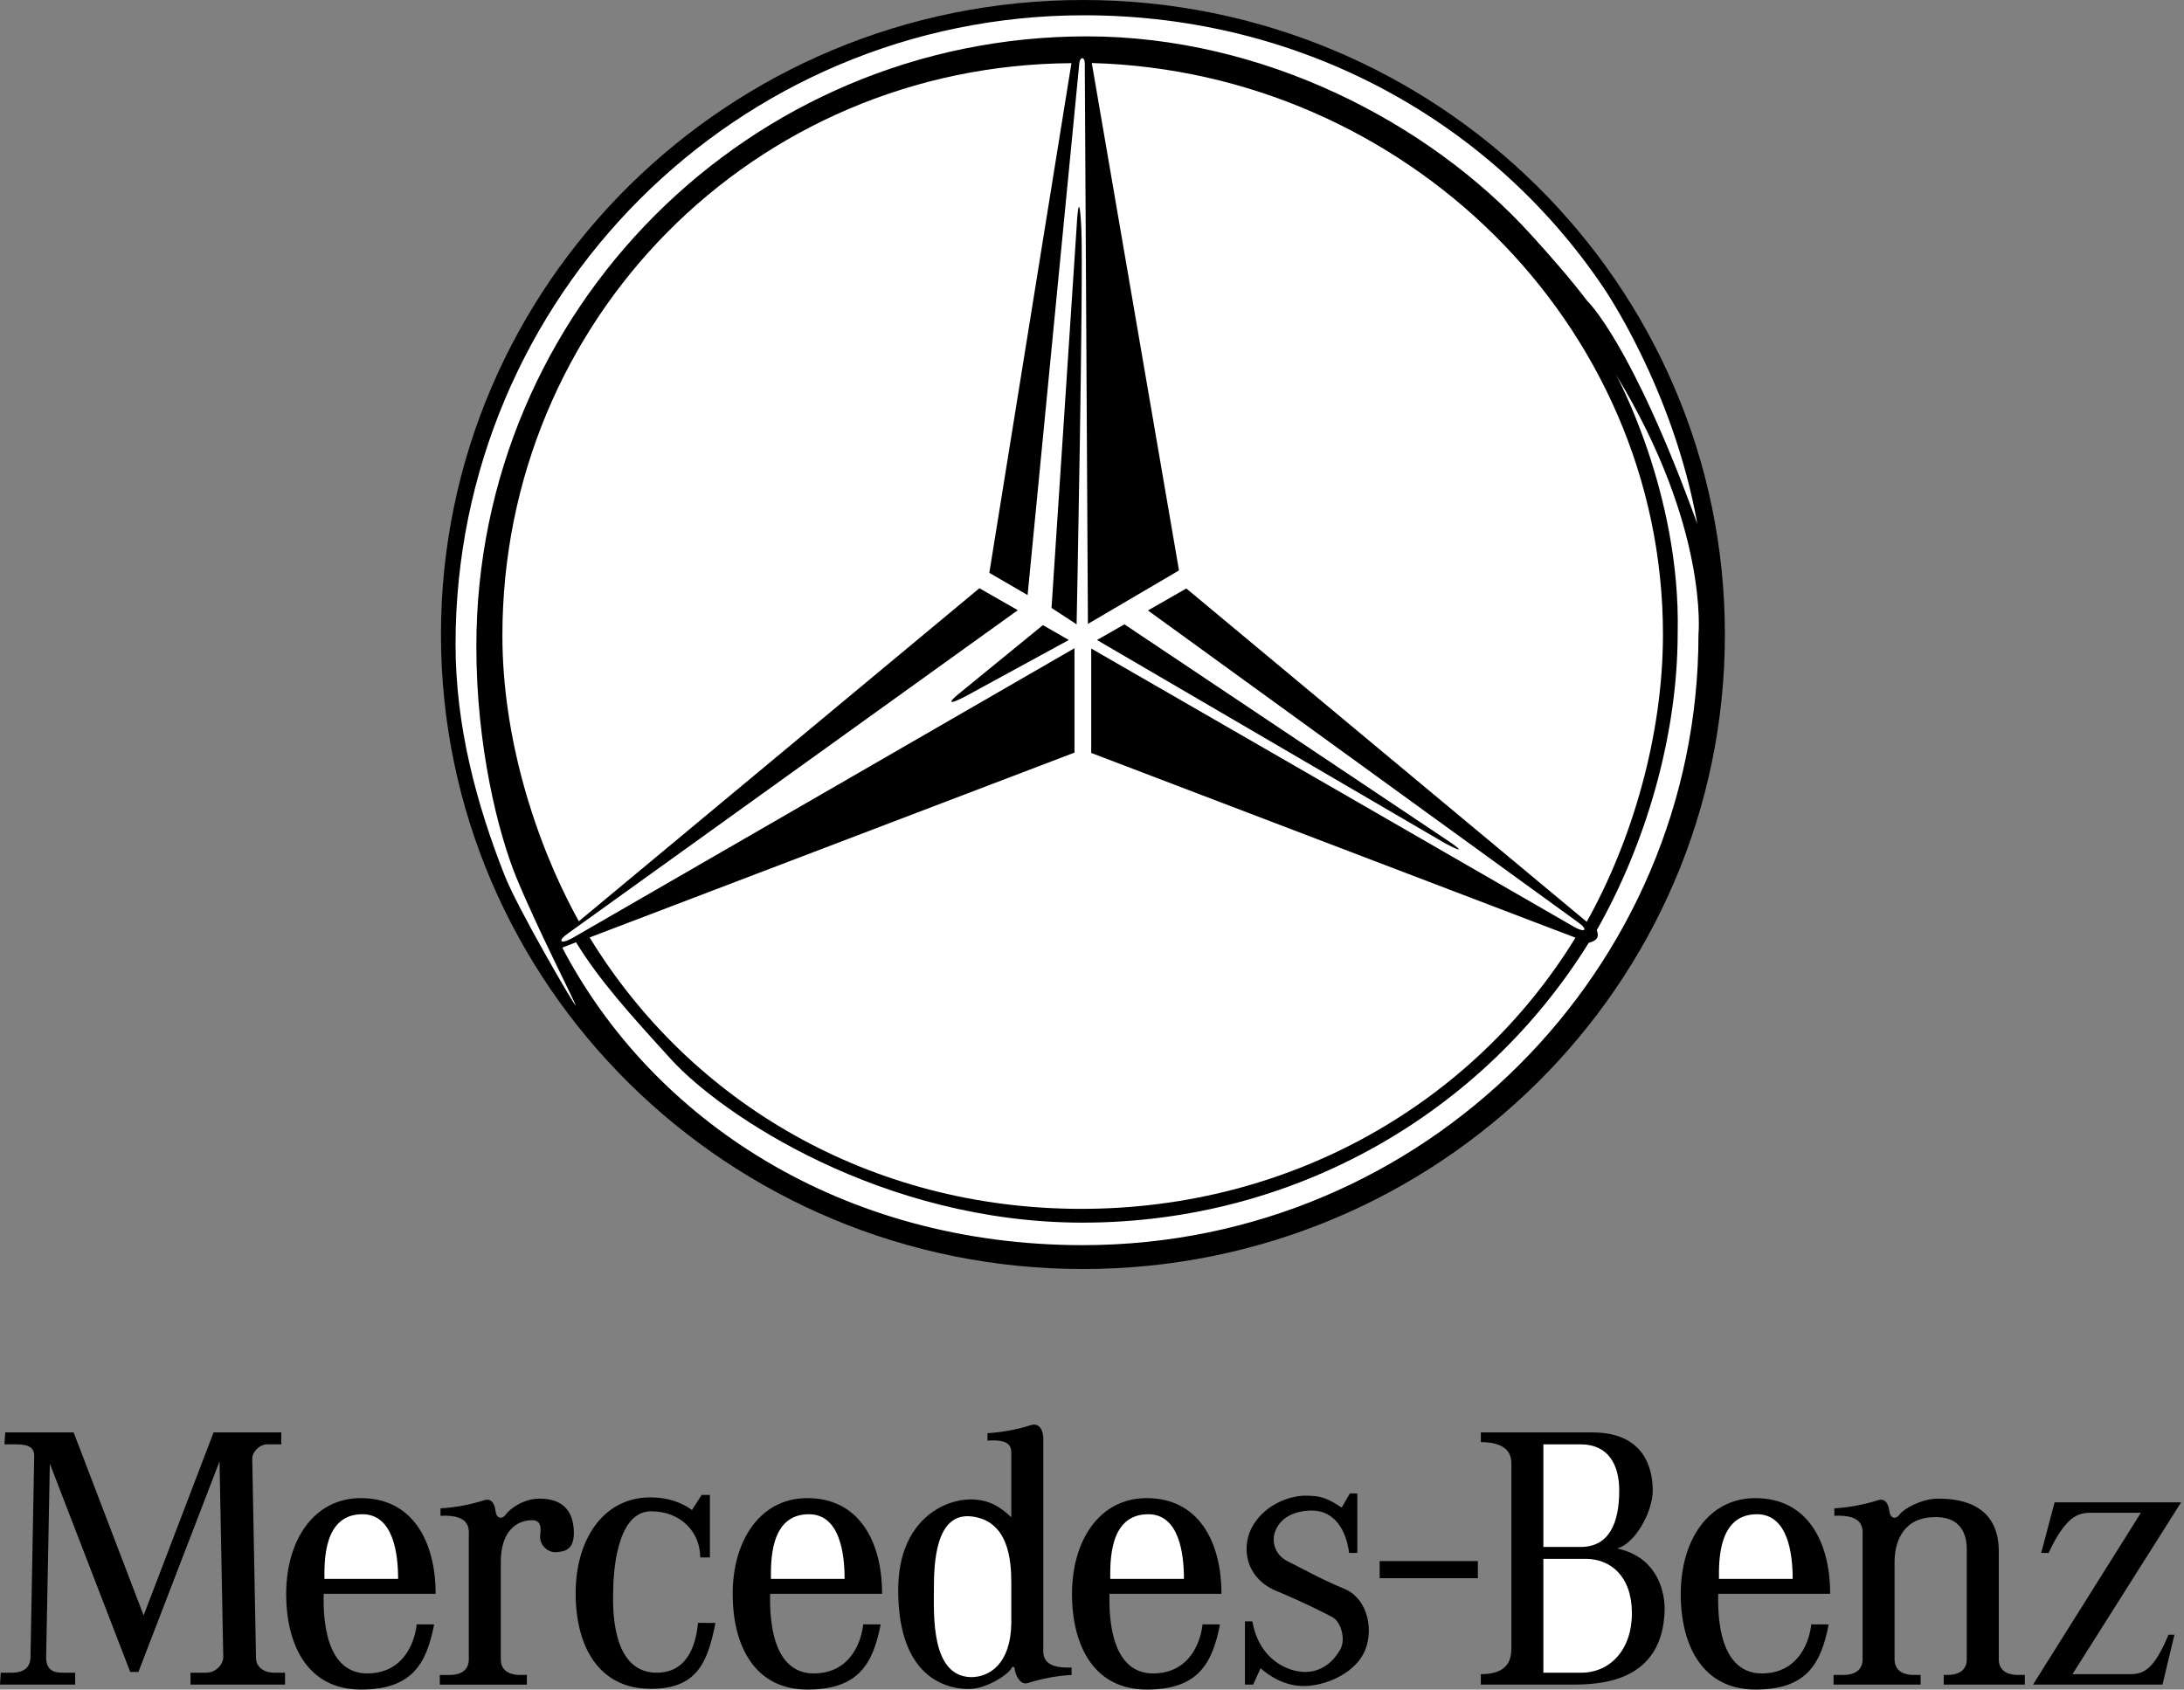 <svg xmlns="http://www.w3.org/2000/svg" width="84" height="65" viewBox="0 0 84 65" fill="none"><rect x="0" y="0" width="84" height="65" fill="#808080" stroke="none"/><path fill-rule="evenodd" clip-rule="evenodd" d="M0.2 0.302L0.171 0.761H0.6C0.915 0.761 1.316 0.789 1.316 1.189L1.173 8.944C1.173 9.23 1.03 9.545 0.457 9.545H0.029L-1.38383e-07 10.003H2.891V9.545H2.404C2.032 9.545 1.775 9.43 1.775 8.944L1.917 1.504L5.009 9.516H5.324L8.443 1.418L8.587 8.944C8.587 9.201 8.329 9.545 7.928 9.545H7.327V10.003H10.962V9.545H10.533C10.218 9.545 9.846 9.373 9.846 8.972L9.702 1.304C9.702 1.047 9.989 0.761 10.275 0.761H10.819V0.302H8.214L5.524 7.342L2.833 0.302H0.2ZM12.45 6.511H16.755C16.755 4.478 15.856 2.829 13.881 2.829C12.05 2.829 11.007 4.478 11.007 6.511C11.007 8.545 11.877 10.194 13.881 10.194C15.827 10.194 16.4 9.23 16.698 7.688L16.027 7.685C15.97 8.257 15.598 9.545 14.167 9.573C12.536 9.606 12.421 7.513 12.45 6.511ZM20.264 10.003V9.631H19.977C19.72 9.631 19.262 9.545 19.262 9.03V5.281C19.262 4.108 19.863 3.679 20.464 3.679C20.692 3.679 20.836 3.794 20.779 4.223C20.721 4.652 21.094 4.939 21.408 4.91C21.723 4.88 22.124 4.824 22.067 4.022C22.009 3.222 21.552 2.85 20.75 2.85C20.12 2.85 19.605 3.25 19.462 3.45C19.295 3.683 19.09 3.594 19.061 3.337C19.033 3.079 18.918 2.821 18.632 2.907C18.002 3.108 17.43 3.194 16.943 3.222V3.509C18.146 3.451 18.031 4.052 18.031 4.338V9.031C18.031 9.546 17.573 9.632 17.315 9.632H16.915V10.004H20.264V10.003ZM26.613 3.285C26.191 2.977 25.66 2.801 25.014 2.801C23.183 2.801 22.14 4.45 22.14 6.483C22.14 8.517 23.011 10.155 25.014 10.166C26.789 10.174 27.218 9.172 27.517 7.631L26.846 7.628C26.789 8.2 26.588 9.516 25.3 9.545C23.669 9.581 23.554 7.485 23.583 6.484C23.583 5.854 23.669 3.336 25.043 3.336C26.216 3.336 26.932 4.166 26.932 5.11H27.304V2.706H26.989L26.613 3.285ZM40.127 8.514V0.531C40.127 0.203 39.955 -0.07 39.669 0.016C39.039 0.216 38.467 0.302 37.98 0.331V0.617C38.81 0.56 38.896 0.818 38.896 1.104V3.564C38.524 3.221 38.095 2.878 37.322 2.878C36.349 2.878 34.546 3.65 34.546 6.369C34.546 9.945 36.635 10.174 37.265 10.174C37.894 10.174 38.724 9.66 38.896 9.388C38.911 9.33 38.996 9.259 39.025 9.388C39.054 9.645 39.239 10.032 39.526 9.945C40.074 9.771 40.641 9.665 41.215 9.631V9.345C40.012 9.401 40.127 8.8 40.127 8.514ZM56.841 5.911V5.252H53.064V5.911H56.841ZM47.883 7.57V10.003H48.198L48.484 9.373C48.771 9.631 49.371 10.059 50.144 10.059C50.917 10.059 52.005 9.631 52.434 8.829C52.863 8.027 52.663 6.711 51.69 6.311C50.837 5.961 50.09 5.54 49.514 5.252C49.057 5.024 48.946 4.566 48.999 4.28C49.085 3.823 49.486 3.336 50.402 3.307C51.317 3.278 51.775 4.051 51.889 4.938H52.205V2.649H51.918L51.603 3.193C51.002 2.792 50.744 2.735 50.201 2.735C49.656 2.735 48.741 3.021 48.225 3.823C47.711 4.623 47.853 5.882 49.084 6.397C50.314 6.912 50.888 7.227 51.231 7.399C51.574 7.57 51.774 8.257 51.546 8.658C51.317 9.059 50.888 9.516 50.201 9.516C49.514 9.516 48.425 9.03 48.168 7.57H47.883V7.57ZM58.13 8.543V1.475C58.13 0.76 57.385 0.674 56.956 0.674V0.302H61.249C63.252 0.302 63.567 1.704 63.567 2.534C63.567 3.364 62.88 4.594 62.193 4.766C63.567 5.053 64.025 6.168 64.025 7.112C63.968 9.917 61.535 10.003 60.475 10.003H56.955V9.602C58.101 9.602 58.13 8.944 58.13 8.543ZM75.645 4.795V9.03C75.645 9.545 75.187 9.631 74.93 9.631H74.758V10.003H77.878V9.631H77.591C77.334 9.631 76.876 9.545 76.876 9.03V4.824C76.847 2.906 75.13 2.85 74.529 2.85C73.9 2.85 73.212 3.249 73.069 3.45C72.903 3.683 72.697 3.593 72.669 3.336C72.639 3.078 72.525 2.821 72.239 2.907C71.61 3.107 71.037 3.193 70.551 3.222V3.508C71.753 3.45 71.638 4.052 71.638 4.337V9.03C71.638 9.545 71.18 9.631 70.923 9.631H70.522V10.003H73.871V9.631H73.584C73.327 9.631 72.868 9.545 72.868 9.03V5.282C72.868 4.653 73.097 3.651 74.271 3.565C75.444 3.478 75.645 4.251 75.645 4.795ZM78.507 4.938L79.023 2.992H83.888L79.71 9.602H81.942C82.457 9.602 82.858 9.402 83.402 8.086H83.631L83.173 10.003H78.193L82.342 3.393H80.482C80.025 3.393 79.509 3.393 78.793 4.938H78.507ZM29.622 6.511H33.927C33.927 4.478 33.028 2.829 31.053 2.829C29.222 2.829 28.18 4.478 28.18 6.511C28.18 8.545 29.05 10.194 31.053 10.194C33 10.194 33.572 9.23 33.871 7.688L33.2 7.685C33.143 8.257 32.771 9.545 31.34 9.573C29.709 9.606 29.594 7.513 29.622 6.511ZM42.673 6.511H46.979C46.979 4.478 46.08 2.829 44.105 2.829C42.273 2.829 41.231 4.478 41.231 6.511C41.231 8.545 42.102 10.194 44.105 10.194C46.051 10.194 46.623 9.23 46.922 7.688L46.251 7.685C46.195 8.257 45.823 9.545 44.391 9.573C42.76 9.606 42.646 7.513 42.673 6.511ZM66.086 6.511H70.391C70.391 4.478 69.492 2.829 67.517 2.829C65.686 2.829 64.644 4.478 64.644 6.511C64.644 8.545 65.513 10.194 67.517 10.194C69.463 10.194 70.036 9.23 70.334 7.688L69.664 7.685C69.607 8.257 69.234 9.545 67.803 9.573C66.172 9.606 66.057 7.513 66.086 6.511Z" transform="translate(0 54.805)" fill="black"></path><path fill-rule="evenodd" clip-rule="evenodd" d="M0 5.178C0 4.549 -0.057 2.689 1.46 2.689C2.662 2.689 2.834 4.234 2.834 5.178H0ZM26.418 6.895C26.389 8.47 25.559 8.956 24.872 8.956C23.326 8.927 23.441 6.581 23.441 5.579C23.441 4.578 23.498 2.604 24.901 2.775C26.303 2.947 26.418 4.435 26.418 5.322V6.895ZM46.882 8.785H48.341C49.429 8.785 50.287 7.926 50.287 6.495C50.287 5.065 49.458 4.406 48.513 4.406H46.882V8.785ZM46.882 3.948H48.313C49.429 3.948 49.8 3.004 49.8 1.774C49.8 0.772 49.372 1.63101e-06 48.313 1.63101e-06H46.882V3.948ZM17.173 5.178C17.173 4.549 17.116 2.689 18.633 2.689C19.835 2.689 20.007 4.234 20.007 5.178H17.173ZM30.224 5.178C30.224 4.549 30.167 2.689 31.684 2.689C32.886 2.689 33.058 4.234 33.058 5.178H30.224ZM53.636 5.178C53.636 4.549 53.58 2.689 55.096 2.689C56.298 2.689 56.471 4.234 56.471 5.178H53.636Z" transform="translate(12.478 55.565)" fill="white"></path><path fill-rule="evenodd" clip-rule="evenodd" d="M24.688 48.821C11.051 48.819 -0.002 37.889 5.1359e-08 24.407C0.001 10.926 11.058 -0.002 24.694 2.06328e-07C38.331 0.002 49.383 10.932 49.382 24.414C49.38 37.896 38.324 48.823 24.688 48.821Z" transform="translate(16.96)" fill="black"></path><path fill-rule="evenodd" clip-rule="evenodd" d="M2.03 6.263L2.464 5.919C1.188 3.582 0.064 0.073 0.001 8.4463e-07C-0.028 0.099 0.488 3.358 2.03 6.263Z" transform="translate(19.373 29.859)" fill="black"></path><path fill-rule="evenodd" clip-rule="evenodd" d="M22.669 0.185L26.023 19.705L22.52 21.762L22.399 0.193C22.399 -0.066 22.215 -0.063 22.189 0.193L20.2 20.653L18.728 19.798L21.886 0.19C9.658 0.266 0.001 10.082 -9.13951e-08 22.212C-0 26.044 1.205 30.062 2.94 33.202L18.346 20.39L19.823 21.235L2.519 33.672C2.104 33.961 2.228 34.105 2.688 33.85L22.004 22.697L22.004 26.713L3.355 33.825C7.255 40.205 14.181 44.265 22.26 44.266C30.327 44.267 37.366 40.197 41.272 33.834L22.647 26.726V22.709L41.225 33.421C41.646 33.659 41.774 33.53 41.376 33.245L24.829 21.245L26.305 20.399L41.705 33.223C43.468 30.066 44.636 26.035 44.637 22.171C44.639 10.198 34.677 0.512 22.669 0.185Z" transform="translate(19.323 2.24)" fill="white"></path><path fill-rule="evenodd" clip-rule="evenodd" d="M47.762 19.572C46.827 14.329 44.137 10.455 44.137 10.455C39.87 4.129 32.6 0.001 24.177 4.9976e-07C10.809 -0.002 0.002 10.831 -4.86603e-07 24.196C-0 27.344 0.803 30.351 1.896 33.11C2.398 34.376 4.529 38.029 4.625 38.107C4.615 37.992 3.112 35.069 2.321 33.125C1.643 31.458 0.799 28.136 0.8 24.283C0.801 11.318 11.316 0.809 24.284 0.811C31.06 0.812 37.427 4.119 41.334 8.407C42.166 9.32 42.886 10.149 43.53 10.992C43.53 10.991 45.229 12.581 47.762 19.572Z" transform="translate(17.521 0.588)" fill="white"></path><path fill-rule="evenodd" clip-rule="evenodd" d="M42.901 9.945C42.901 13.958 41.644 18.116 39.789 21.379C39.893 21.648 39.796 21.786 39.481 21.866C35.441 28.375 28.225 32.633 20.011 32.632C12.304 32.632 6.139 28.492 4.19 26.354C2.608 24.618 1.436 23.32 0.53 21.847L-9.03132e-07 22.051C3.467 28.679 10.741 33.497 20.019 33.498C33.186 33.499 43.7 22.855 43.701 10.007C43.701 10.007 44.109 5.877 40.523 3.49502e-07C40.523 0 43.023 4.55 42.901 9.945Z" transform="translate(21.625 14.404)" fill="white"></path><path fill-rule="evenodd" clip-rule="evenodd" d="M3.521 16.09L0.235 18.773C0.235 18.773 -0.458 19.345 0.537 18.833L4.516 16.663L3.521 16.09ZM3.852 15.428L4.817 0.781C4.817 0.781 4.907 -0.997 4.998 0.811C5.087 2.588 4.817 16.06 4.817 16.06L3.852 15.428ZM5.601 16.663L6.656 16.06L19.136 24.409C19.136 24.409 20.071 25.042 19.015 24.499L5.601 16.663Z" transform="translate(36.591 7.959)" fill="black"></path></svg>